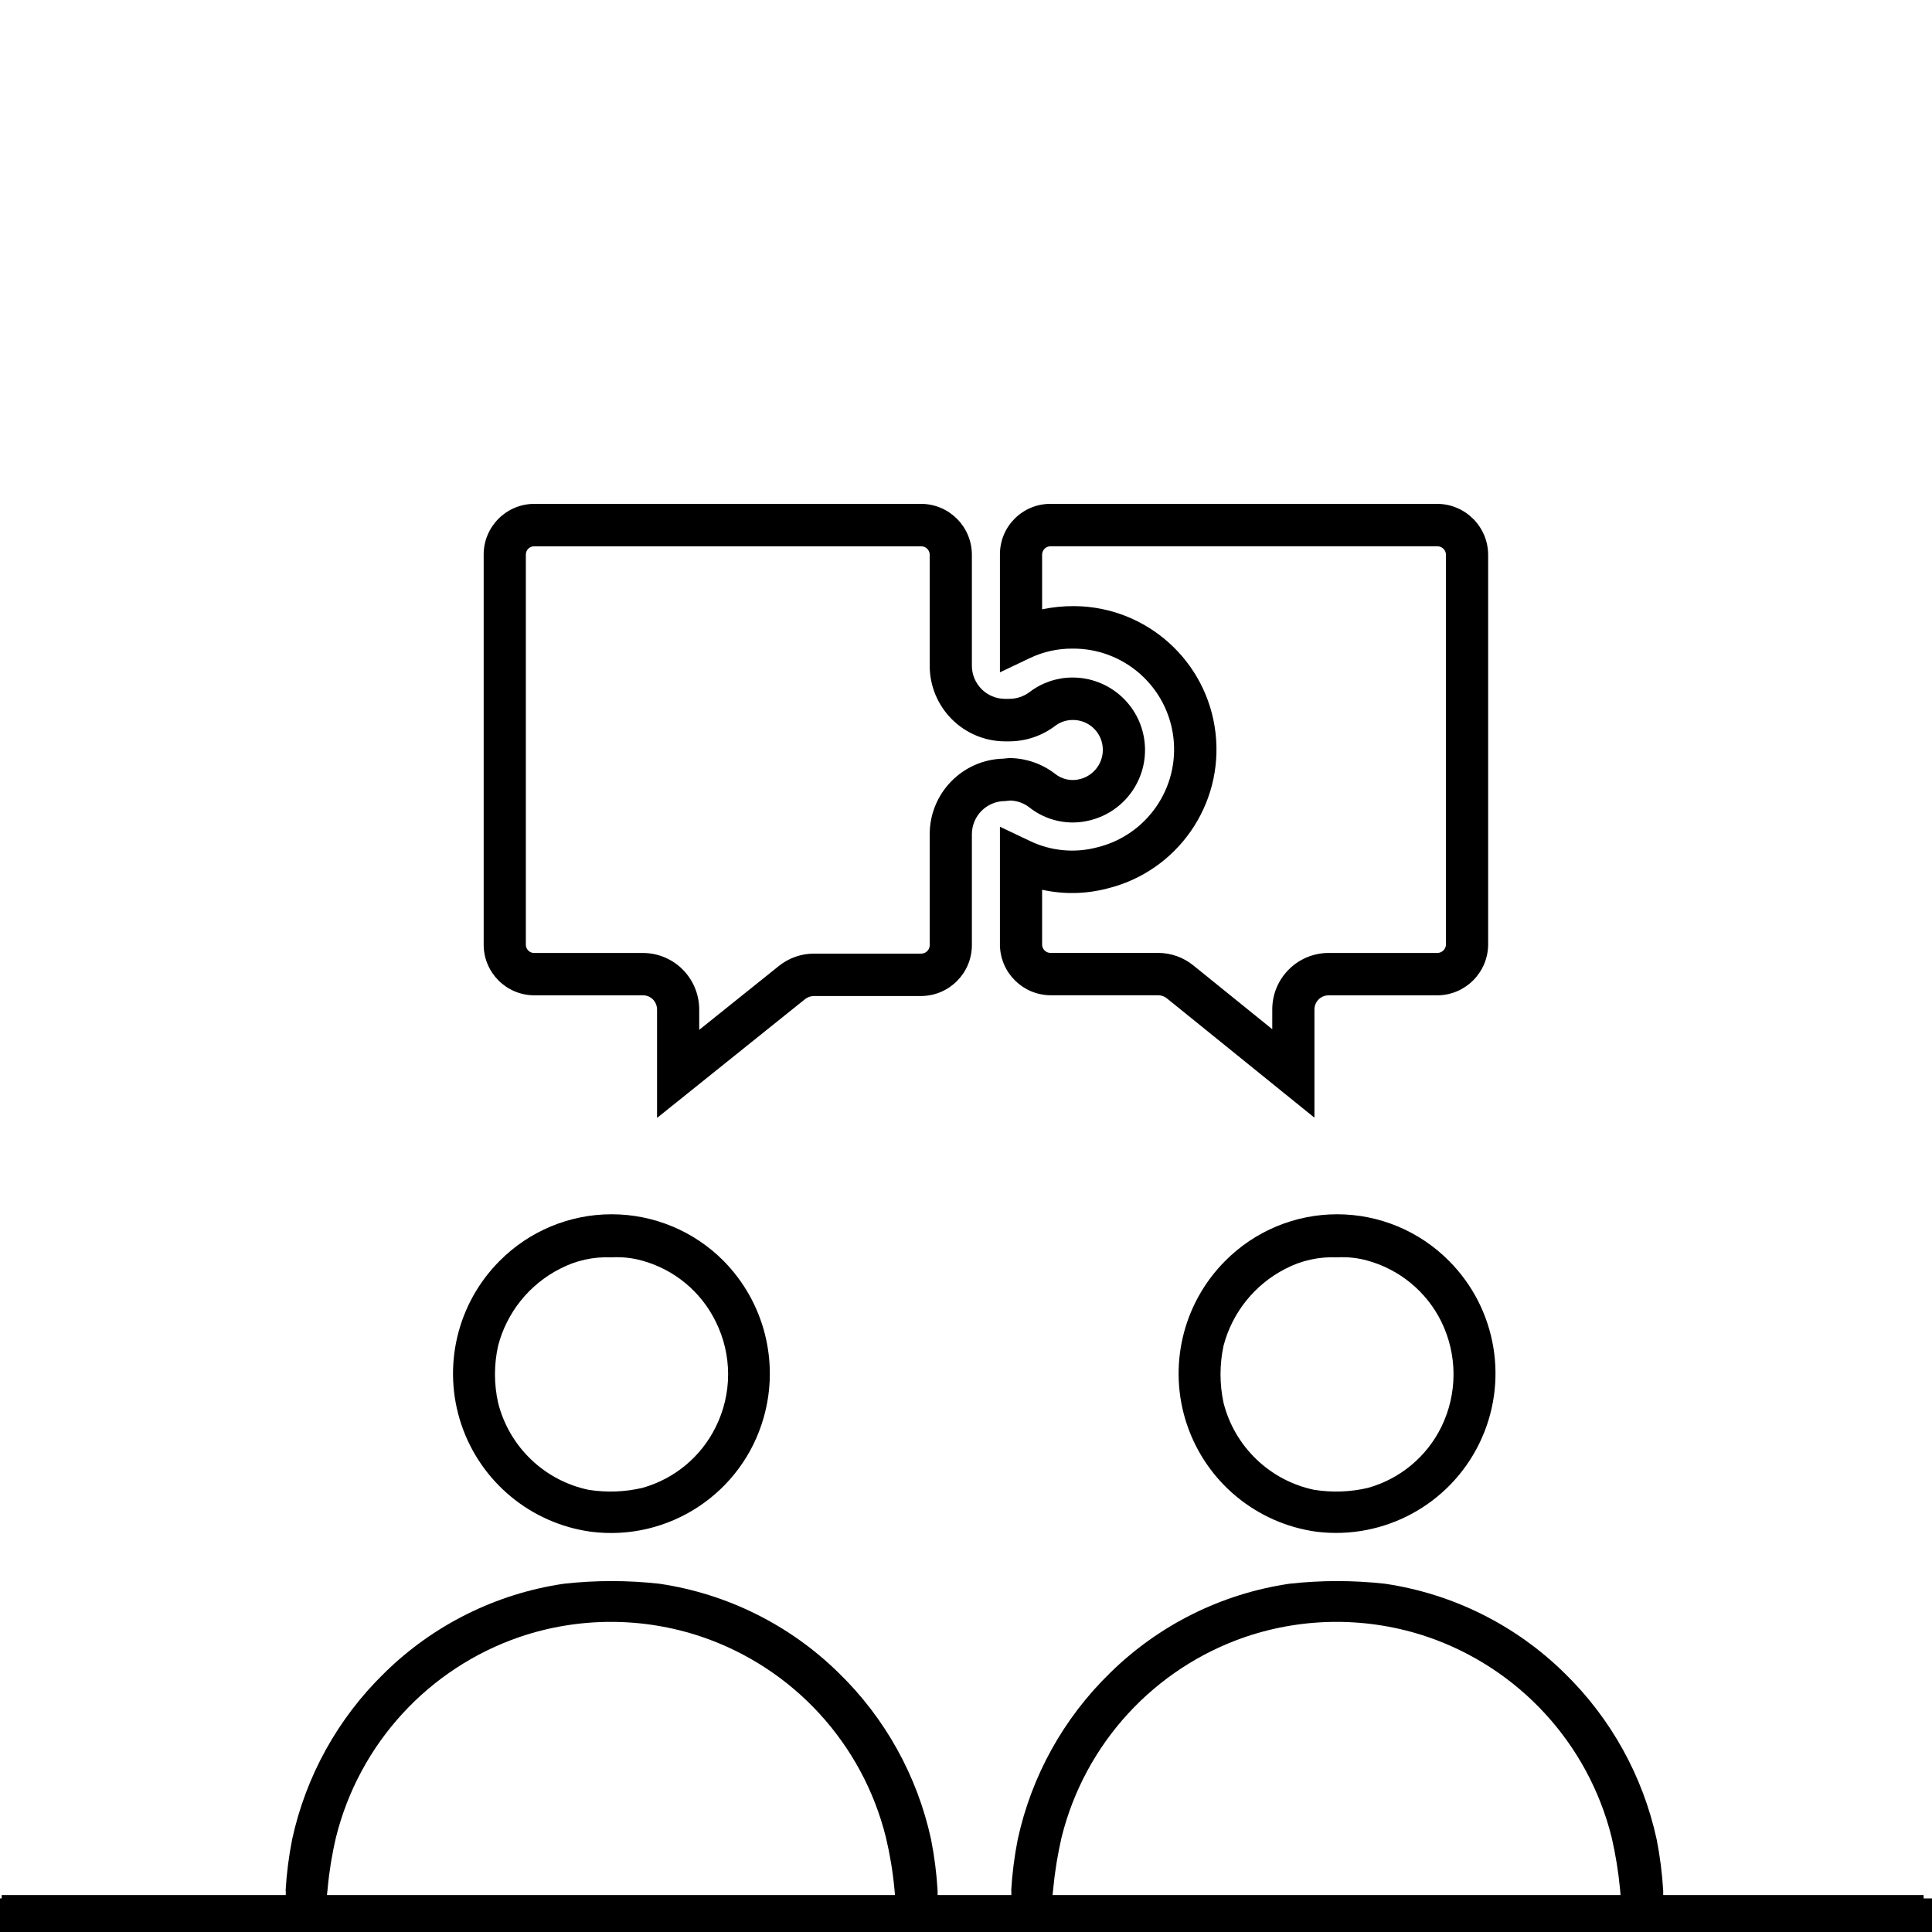 <?xml version="1.0" encoding="UTF-8"?>
<svg width="115px" height="115px" viewBox="0 0 115 115" version="1.1" xmlns="http://www.w3.org/2000/svg" xmlns:xlink="http://www.w3.org/1999/xlink">
    <!-- Generator: Sketch 50.2 (55047) - http://www.bohemiancoding.com/sketch -->
    <title>social-events</title>
    <desc>Created with Sketch.</desc>
    <defs></defs>
    <g id="social-events" stroke="none" stroke-width="1" fill="none" fill-rule="evenodd">
        <rect id="Rectangle-path" fill="#000000" fill-rule="nonzero" x="0.1" y="112.8" width="114.4" height="2"></rect>
        <path d="M0,114 L115,114 L115,115 L0,115 L0,114 Z M0,113 L115,113 L115,114 L0,114 L0,113 Z M78.24,66.528 L69.46,59.428 C69.31,59.306 69.123,59.24 68.93,59.242 L62.53,59.242 C60.892,59.229 59.56,57.919 59.52,56.281 L59.52,49.21 L61.32,50.065 C62.56,50.657 63.971,50.79 65.3,50.439 C68.264,49.721 70.217,46.894 69.841,43.868 C69.465,40.842 66.879,38.579 63.83,38.608 C62.959,38.602 62.097,38.794 61.31,39.168 L59.52,40.02 L59.52,32.973 C59.53,31.32 60.877,29.986 62.53,29.992 L85.57,29.992 C87.227,30.01 88.565,31.35 88.58,33.007 L88.58,56.223 C88.57,57.879 87.236,59.223 85.58,59.246 L79.08,59.246 C78.616,59.248 78.241,59.624 78.24,60.088 L78.24,66.528 Z M62.03,56.243 C62.042,56.51 62.263,56.72 62.53,56.72 L68.94,56.72 C69.701,56.722 70.438,56.984 71.03,57.463 L75.73,61.263 L75.73,60.091 C75.726,58.236 77.225,56.729 79.08,56.723 L85.57,56.723 C85.845,56.715 86.065,56.492 86.07,56.217 L86.07,33.017 C86.063,32.744 85.843,32.524 85.57,32.517 L62.53,32.517 C62.26,32.517 62.039,32.731 62.03,33.001 L62.03,36.269 C62.665,36.137 63.312,36.073 63.96,36.078 C68.259,36.117 71.857,39.351 72.352,43.622 C72.848,47.893 70.086,51.865 65.91,52.887 C64.641,53.219 63.311,53.245 62.03,52.962 L62.03,56.241 L62.03,56.243 Z M39.11,66.543 L39.11,60.087 C39.108,59.866 39.022,59.654 38.87,59.494 C38.714,59.336 38.502,59.247 38.28,59.245 L31.79,59.245 C30.128,59.235 28.787,57.884 28.79,56.222 L28.79,33.016 C28.787,31.354 30.128,30.002 31.79,29.992 L54.85,29.992 C56.508,30.009 57.844,31.354 57.85,33.012 L57.85,39.617 C57.847,40.708 58.729,41.595 59.82,41.598 L60.07,41.598 C60.506,41.599 60.93,41.459 61.28,41.198 C62.009,40.639 62.901,40.334 63.82,40.329 C65.999,40.317 67.844,41.932 68.121,44.093 C68.399,46.254 67.021,48.282 64.91,48.821 C63.64,49.155 62.287,48.869 61.26,48.051 C60.937,47.804 60.546,47.665 60.14,47.651 L59.82,47.683 C58.729,47.686 57.847,48.573 57.85,49.664 L57.85,56.264 C57.844,57.918 56.514,59.262 54.86,59.287 L48.45,59.287 C48.258,59.288 48.071,59.353 47.92,59.472 L39.11,66.543 Z M54.84,32.518 L31.79,32.518 C31.659,32.519 31.533,32.572 31.441,32.666 C31.349,32.76 31.298,32.887 31.3,33.018 L31.3,56.225 C31.298,56.356 31.349,56.483 31.441,56.577 C31.533,56.671 31.659,56.724 31.79,56.725 L38.28,56.725 C39.167,56.728 40.016,57.083 40.64,57.713 C41.268,58.346 41.621,59.201 41.62,60.093 L41.62,61.3 L46.36,57.5 C46.952,57.023 47.69,56.763 48.45,56.763 L54.85,56.763 C55.121,56.754 55.337,56.534 55.34,56.263 L55.34,49.663 C55.336,47.218 57.285,45.217 59.73,45.157 L60.07,45.123 C61.058,45.126 62.018,45.455 62.8,46.059 C63.215,46.393 63.764,46.511 64.28,46.376 C65.165,46.159 65.747,45.312 65.63,44.408 C65.518,43.509 64.746,42.84 63.84,42.856 C63.464,42.857 63.098,42.982 62.8,43.212 C62.013,43.805 61.055,44.127 60.07,44.129 L59.82,44.129 C57.34,44.118 55.336,42.102 55.34,39.622 L55.34,33.022 C55.341,32.889 55.288,32.761 55.195,32.667 C55.101,32.572 54.973,32.519 54.84,32.519 L54.84,32.518 Z M81.45,88.557 C83.343,88.022 84.92,86.709 85.79,84.945 C86.763,82.964 86.763,80.643 85.79,78.662 C84.91,76.883 83.313,75.564 81.4,75.037 C80.812,74.872 80.2,74.807 79.59,74.843 C78.521,74.792 77.458,75.027 76.51,75.524 C74.688,76.457 73.349,78.123 72.83,80.103 C72.59,81.224 72.59,82.382 72.83,83.503 C73.491,86.112 75.577,88.118 78.21,88.677 C79.287,88.851 80.388,88.811 81.45,88.559 L81.45,88.557 Z M78.37,91.175 C74.796,90.687 71.807,88.217 70.654,84.8 C69.501,81.382 70.383,77.606 72.93,75.053 C74.691,73.277 77.089,72.278 79.59,72.278 C82.091,72.278 84.489,73.277 86.25,75.053 C89.107,77.921 89.831,82.284 88.053,85.921 C86.276,89.558 82.388,91.667 78.37,91.175 Z M38.26,88.557 C40.153,88.022 41.73,86.709 42.6,84.945 C43.587,82.967 43.587,80.64 42.6,78.662 C41.727,76.882 40.132,75.562 38.22,75.037 C37.628,74.872 37.013,74.807 36.4,74.843 C35.334,74.793 34.275,75.028 33.33,75.524 C31.505,76.454 30.166,78.121 29.65,80.103 C29.4,81.223 29.4,82.383 29.65,83.503 C30.307,86.111 32.39,88.118 35.02,88.677 C36.097,88.851 37.198,88.811 38.26,88.559 L38.26,88.557 Z M35.18,91.175 C31.606,90.687 28.617,88.217 27.464,84.8 C26.311,81.382 27.193,77.606 29.74,75.053 C31.503,73.277 33.902,72.278 36.405,72.278 C38.908,72.278 41.307,73.277 43.07,75.053 C45.487,77.501 46.4,81.06 45.46,84.369 C44.19,88.869 39.819,91.763 35.18,91.175 Z M60.19,112.547 C60.25,111.519 60.38,110.496 60.58,109.485 C61.398,105.717 63.307,102.274 66.07,99.585 C68.975,96.724 72.716,94.863 76.75,94.27 C78.641,94.059 80.549,94.059 82.44,94.27 C86.473,94.866 90.213,96.727 93.12,99.585 C95.883,102.274 97.792,105.717 98.61,109.485 C98.81,110.496 98.94,111.519 99,112.547 L99,113.011 L96.48,113.011 L96.43,112.439 C96.331,111.403 96.164,110.374 95.93,109.36 C94.537,103.782 90.41,99.291 84.97,97.432 C81.458,96.243 77.652,96.243 74.14,97.432 C68.702,99.292 64.579,103.783 63.19,109.36 C62.956,110.374 62.789,111.403 62.69,112.439 L62.63,113.011 L60.2,113.011 L60.2,112.547 L60.19,112.547 Z M17,112.547 C17.06,111.519 17.19,110.496 17.39,109.485 C18.208,105.717 20.117,102.274 22.88,99.585 C25.785,96.724 29.526,94.863 33.56,94.27 C35.451,94.059 37.359,94.059 39.25,94.27 C43.283,94.866 47.023,96.727 49.93,99.585 C52.693,102.274 54.602,105.717 55.42,109.485 C55.62,110.496 55.75,111.519 55.81,112.547 L55.81,113.011 L53.29,113.011 L53.24,112.439 C53.143,111.402 52.972,110.373 52.73,109.36 C51.344,103.782 47.22,99.289 41.78,97.432 C38.268,96.243 34.462,96.243 30.95,97.432 C25.512,99.292 21.389,103.784 20,109.361 C19.761,110.374 19.594,111.403 19.5,112.44 L19.44,113.012 L17.01,113.012 L17.01,112.548 L17,112.548 L17,112.547 Z" id="social-events-icon" fill="#000000" fill-rule="nonzero"></path>
    </g>
</svg>